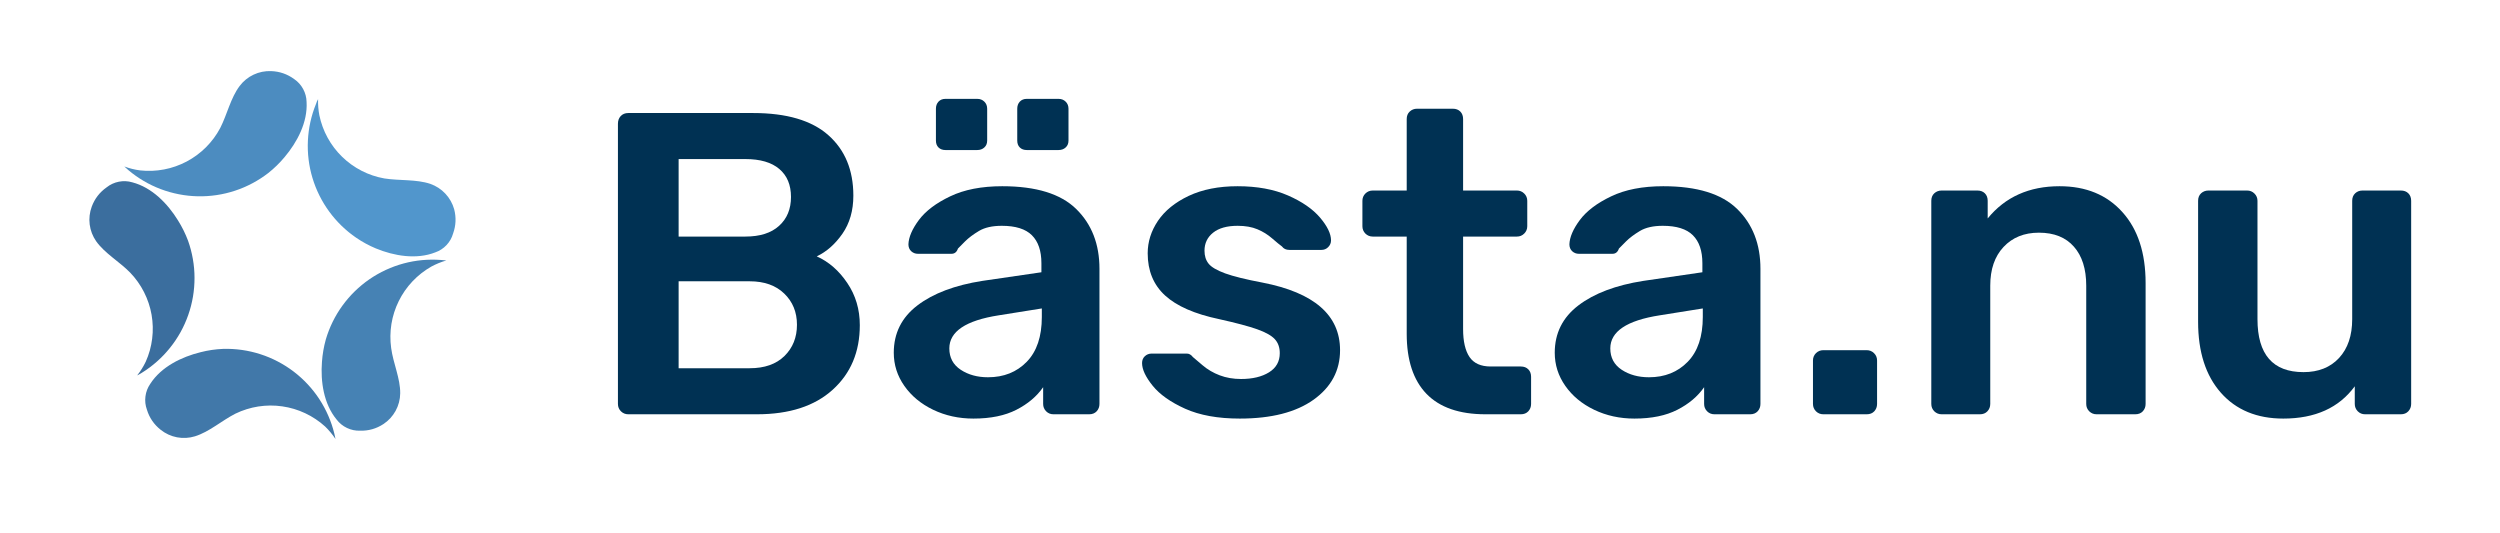 <?xml version="1.0" encoding="UTF-8"?>
<svg xmlns="http://www.w3.org/2000/svg" xmlns:xlink="http://www.w3.org/1999/xlink" width="750" zoomAndPan="magnify" viewBox="0 0 562.5 120" height="160" preserveAspectRatio="xMidYMid meet" version="1.0">
  <defs>
    <g></g>
    <clipPath id="ff5fd55e96">
      <path d="M 69 22 L 103 22 L 103 58 L 69 58 Z M 69 22 " clip-rule="nonzero"></path>
    </clipPath>
    <clipPath id="510e9a8022">
      <path d="M 34.129 6.137 L 110.617 32.57 L 82.473 114.016 L 5.984 87.586 Z M 34.129 6.137 " clip-rule="nonzero"></path>
    </clipPath>
    <clipPath id="8c2f474bbe">
      <path d="M 34.129 6.137 L 110.617 32.57 L 82.473 114.016 L 5.984 87.586 Z M 34.129 6.137 " clip-rule="nonzero"></path>
    </clipPath>
    <clipPath id="26bb03ab1c">
      <path d="M 27 15 L 69 15 L 69 45 L 27 45 Z M 27 15 " clip-rule="nonzero"></path>
    </clipPath>
    <clipPath id="8c6cc3979e">
      <path d="M 34.129 6.137 L 110.617 32.57 L 82.473 114.016 L 5.984 87.586 Z M 34.129 6.137 " clip-rule="nonzero"></path>
    </clipPath>
    <clipPath id="c74aae04b3">
      <path d="M 34.129 6.137 L 110.617 32.57 L 82.473 114.016 L 5.984 87.586 Z M 34.129 6.137 " clip-rule="nonzero"></path>
    </clipPath>
    <clipPath id="59cc4fb5e1">
      <path d="M 20 40 L 44 40 L 44 85 L 20 85 Z M 20 40 " clip-rule="nonzero"></path>
    </clipPath>
    <clipPath id="fc8189dca1">
      <path d="M 34.129 6.137 L 110.617 32.57 L 82.473 114.016 L 5.984 87.586 Z M 34.129 6.137 " clip-rule="nonzero"></path>
    </clipPath>
    <clipPath id="0c6ce7d7e1">
      <path d="M 34.129 6.137 L 110.617 32.57 L 82.473 114.016 L 5.984 87.586 Z M 34.129 6.137 " clip-rule="nonzero"></path>
    </clipPath>
    <clipPath id="a2f15c820e">
      <path d="M 32 78 L 76 78 L 76 99 L 32 99 Z M 32 78 " clip-rule="nonzero"></path>
    </clipPath>
    <clipPath id="500f3b102e">
      <path d="M 34.129 6.137 L 110.617 32.57 L 82.473 114.016 L 5.984 87.586 Z M 34.129 6.137 " clip-rule="nonzero"></path>
    </clipPath>
    <clipPath id="7466585d27">
      <path d="M 34.129 6.137 L 110.617 32.57 L 82.473 114.016 L 5.984 87.586 Z M 34.129 6.137 " clip-rule="nonzero"></path>
    </clipPath>
    <clipPath id="e11b07928c">
      <path d="M 72 58 L 101 58 L 101 97 L 72 97 Z M 72 58 " clip-rule="nonzero"></path>
    </clipPath>
    <clipPath id="0fbe7e8c46">
      <path d="M 34.129 6.137 L 110.617 32.57 L 82.473 114.016 L 5.984 87.586 Z M 34.129 6.137 " clip-rule="nonzero"></path>
    </clipPath>
    <clipPath id="f56ea14b7f">
      <path d="M 34.129 6.137 L 110.617 32.57 L 82.473 114.016 L 5.984 87.586 Z M 34.129 6.137 " clip-rule="nonzero"></path>
    </clipPath>
  </defs>
  <g clip-path="url(#ff5fd55e96)">
    <g clip-path="url(#510e9a8022)">
      <g clip-path="url(#8c2f474bbe)">
        <path fill="#5196cc" d="M 86.469 40.148 C 89.887 40.688 93.629 40.301 96.816 41.367 C 97.461 41.594 98.066 41.891 98.641 42.262 C 99.215 42.633 99.734 43.07 100.199 43.566 C 100.668 44.062 101.07 44.609 101.406 45.203 C 101.742 45.797 102.004 46.422 102.188 47.078 C 102.668 48.918 102.59 50.738 101.949 52.531 C 101.668 53.527 101.172 54.398 100.461 55.152 C 99.75 55.902 98.906 56.449 97.926 56.789 C 93.68 58.449 88.676 57.594 84.566 55.895 C 83.012 55.246 81.535 54.445 80.145 53.492 C 78.973 52.691 77.879 51.797 76.859 50.809 C 75.84 49.82 74.91 48.754 74.074 47.609 C 73.234 46.461 72.5 45.254 71.867 43.984 C 71.234 42.715 70.715 41.398 70.305 40.039 C 69.898 38.68 69.605 37.297 69.434 35.887 C 69.262 34.48 69.207 33.066 69.277 31.648 C 69.344 30.23 69.531 28.828 69.836 27.441 C 70.141 26.055 70.562 24.707 71.098 23.391 C 71.23 23.008 71.355 22.641 71.57 22.305 C 71.531 23.523 71.625 24.73 71.852 25.926 C 72.035 26.809 72.281 27.676 72.594 28.527 C 72.906 29.375 73.277 30.195 73.715 30.988 C 74.148 31.777 74.637 32.535 75.184 33.254 C 75.734 33.973 76.328 34.648 76.977 35.277 C 77.625 35.91 78.316 36.488 79.051 37.016 C 79.785 37.543 80.555 38.012 81.359 38.426 C 82.16 38.84 82.992 39.188 83.848 39.477 C 84.703 39.766 85.578 39.988 86.469 40.148 Z M 86.469 40.148 " fill-opacity="1" fill-rule="nonzero"></path>
      </g>
    </g>
  </g>
  <g clip-path="url(#26bb03ab1c)">
    <g clip-path="url(#8c6cc3979e)">
      <g clip-path="url(#c74aae04b3)">
        <path fill="#4c8cc0" d="M 49.547 28.809 C 51.121 25.727 51.887 22.039 53.918 19.352 C 54.328 18.805 54.797 18.316 55.328 17.883 C 55.855 17.453 56.43 17.09 57.047 16.801 C 57.664 16.508 58.309 16.293 58.977 16.16 C 59.645 16.023 60.32 15.973 61.004 16 C 62.914 16.066 64.641 16.664 66.184 17.789 C 67.039 18.371 67.711 19.117 68.207 20.027 C 68.699 20.934 68.957 21.906 68.98 22.941 C 69.25 27.496 66.875 31.992 64.004 35.383 C 62.91 36.691 61.695 37.875 60.359 38.934 C 59.234 39.801 58.043 40.57 56.785 41.238 C 55.527 41.906 54.227 42.465 52.875 42.91 C 51.523 43.355 50.141 43.684 48.734 43.895 C 47.328 44.105 45.914 44.195 44.488 44.164 C 43.066 44.133 41.656 43.984 40.262 43.711 C 38.863 43.441 37.5 43.055 36.168 42.551 C 34.836 42.051 33.559 41.438 32.332 40.715 C 31.105 39.996 29.945 39.176 28.859 38.258 L 27.969 37.453 C 29.121 37.887 30.309 38.184 31.531 38.34 C 32.43 38.438 33.328 38.469 34.23 38.434 C 35.133 38.398 36.031 38.297 36.918 38.125 C 37.805 37.957 38.676 37.723 39.527 37.422 C 40.379 37.121 41.203 36.762 42.004 36.34 C 42.801 35.918 43.562 35.438 44.289 34.902 C 45.02 34.363 45.699 33.777 46.34 33.141 C 46.98 32.5 47.566 31.82 48.105 31.094 C 48.645 30.367 49.125 29.605 49.547 28.809 Z M 49.547 28.809 " fill-opacity="1" fill-rule="nonzero"></path>
      </g>
    </g>
  </g>
  <g clip-path="url(#59cc4fb5e1)">
    <g clip-path="url(#fc8189dca1)">
      <g clip-path="url(#0c6ce7d7e1)">
        <path fill="#3b6e9e" d="M 29.297 61.348 C 26.863 58.859 23.578 57.016 21.629 54.27 C 21.242 53.711 20.922 53.113 20.676 52.477 C 20.434 51.84 20.266 51.184 20.18 50.508 C 20.094 49.828 20.09 49.152 20.168 48.477 C 20.246 47.797 20.406 47.141 20.641 46.5 C 21.305 44.703 22.422 43.258 23.988 42.156 C 24.801 41.508 25.719 41.086 26.738 40.883 C 27.758 40.684 28.766 40.73 29.766 41.023 C 34.191 42.176 37.727 45.816 40.055 49.602 C 40.961 51.051 41.715 52.57 42.316 54.172 C 42.793 55.512 43.152 56.879 43.395 58.281 C 43.641 59.684 43.766 61.094 43.766 62.516 C 43.77 63.938 43.652 65.352 43.418 66.75 C 43.18 68.152 42.828 69.527 42.355 70.867 C 41.887 72.211 41.305 73.504 40.617 74.746 C 39.926 75.988 39.133 77.164 38.242 78.273 C 37.352 79.383 36.375 80.406 35.309 81.348 C 34.246 82.293 33.109 83.137 31.898 83.887 L 30.855 84.48 C 31.621 83.516 32.27 82.477 32.801 81.363 C 33.168 80.543 33.473 79.699 33.715 78.832 C 33.953 77.965 34.129 77.082 34.238 76.191 C 34.352 75.297 34.395 74.398 34.371 73.5 C 34.348 72.602 34.258 71.707 34.105 70.82 C 33.949 69.934 33.73 69.062 33.445 68.211 C 33.16 67.355 32.812 66.527 32.406 65.727 C 32 64.922 31.535 64.156 31.012 63.422 C 30.492 62.688 29.918 61.996 29.297 61.348 Z M 29.297 61.348 " fill-opacity="1" fill-rule="nonzero"></path>
      </g>
    </g>
  </g>
  <g clip-path="url(#a2f15c820e)">
    <g clip-path="url(#500f3b102e)">
      <g clip-path="url(#7466585d27)">
        <path fill="#4178a9" d="M 52.965 93.074 C 49.887 94.645 47.086 97.168 43.875 98.168 C 43.219 98.371 42.551 98.488 41.867 98.527 C 41.184 98.566 40.504 98.52 39.828 98.395 C 39.156 98.266 38.508 98.059 37.887 97.773 C 37.262 97.484 36.684 97.129 36.148 96.699 C 34.648 95.512 33.613 94.004 33.055 92.172 C 32.703 91.203 32.594 90.203 32.727 89.18 C 32.859 88.156 33.219 87.223 33.805 86.371 C 36.27 82.531 40.848 80.293 45.145 79.242 C 46.805 78.816 48.484 78.57 50.195 78.5 C 51.617 78.457 53.031 78.539 54.438 78.738 C 55.848 78.941 57.227 79.258 58.582 79.695 C 59.934 80.129 61.242 80.676 62.5 81.336 C 63.762 81.996 64.957 82.754 66.09 83.617 C 67.219 84.48 68.27 85.434 69.238 86.473 C 70.207 87.516 71.082 88.629 71.859 89.82 C 72.637 91.008 73.309 92.258 73.875 93.562 C 74.441 94.867 74.895 96.207 75.23 97.59 C 75.324 97.984 75.406 98.375 75.484 98.766 C 74.805 97.75 74.031 96.82 73.156 95.969 C 72.488 95.359 71.777 94.805 71.023 94.305 C 70.273 93.805 69.488 93.359 68.672 92.977 C 67.852 92.59 67.012 92.27 66.145 92.008 C 65.277 91.75 64.398 91.555 63.504 91.43 C 62.609 91.301 61.711 91.238 60.805 91.242 C 59.902 91.25 59.004 91.324 58.109 91.461 C 57.219 91.602 56.34 91.805 55.477 92.078 C 54.613 92.348 53.777 92.68 52.965 93.074 Z M 52.965 93.074 " fill-opacity="1" fill-rule="nonzero"></path>
      </g>
    </g>
  </g>
  <g clip-path="url(#e11b07928c)">
    <g clip-path="url(#0fbe7e8c46)">
      <g clip-path="url(#f56ea14b7f)">
        <path fill="#4682b4" d="M 88.008 78.293 C 88.465 81.742 90.086 85.152 90.047 88.5 C 90.039 89.188 89.949 89.863 89.773 90.527 C 89.598 91.195 89.344 91.828 89.016 92.434 C 88.684 93.035 88.285 93.59 87.82 94.098 C 87.352 94.602 86.832 95.043 86.258 95.422 C 84.664 96.461 82.918 96.957 81.02 96.906 C 79.984 96.938 79 96.734 78.066 96.289 C 77.133 95.844 76.355 95.211 75.73 94.387 C 72.828 90.863 72.098 85.836 72.441 81.41 C 72.562 79.703 72.852 78.023 73.309 76.375 C 73.711 75.008 74.227 73.688 74.852 72.41 C 75.48 71.133 76.211 69.918 77.047 68.766 C 77.883 67.613 78.809 66.539 79.828 65.543 C 80.844 64.551 81.941 63.648 83.109 62.84 C 84.281 62.035 85.516 61.332 86.805 60.734 C 88.098 60.137 89.43 59.652 90.805 59.281 C 92.18 58.91 93.574 58.66 94.992 58.527 C 96.41 58.398 97.828 58.387 99.246 58.496 C 99.648 58.52 100.035 58.555 100.426 58.605 C 99.246 58.945 98.117 59.402 97.035 59.988 C 96.25 60.434 95.5 60.938 94.789 61.496 C 94.078 62.055 93.414 62.664 92.793 63.32 C 92.172 63.98 91.605 64.68 91.086 65.422 C 90.57 66.168 90.113 66.945 89.715 67.754 C 89.312 68.566 88.977 69.402 88.699 70.266 C 88.426 71.125 88.215 72.004 88.07 72.895 C 87.926 73.789 87.848 74.688 87.84 75.594 C 87.828 76.496 87.887 77.395 88.008 78.293 Z M 88.008 78.293 " fill-opacity="1" fill-rule="nonzero"></path>
      </g>
    </g>
  </g>
  <g fill="#003153" fill-opacity="1">
    <g transform="translate(131.488, 93.212)">
      <g>
        <path d="M 9.875 0 C 9.227 0 8.676 -0.223 8.219 -0.672 C 7.77 -1.129 7.547 -1.68 7.547 -2.328 L 7.547 -65.359 C 7.547 -66.066 7.754 -66.645 8.172 -67.094 C 8.598 -67.551 9.164 -67.781 9.875 -67.781 L 37.953 -67.781 C 45.504 -67.781 51.148 -66.117 54.891 -62.797 C 58.641 -59.473 60.516 -54.938 60.516 -49.188 C 60.516 -45.832 59.691 -42.973 58.047 -40.609 C 56.398 -38.254 54.477 -36.562 52.281 -35.531 C 55 -34.312 57.289 -32.312 59.156 -29.531 C 61.031 -26.758 61.969 -23.598 61.969 -20.047 C 61.969 -14.035 59.93 -9.191 55.859 -5.516 C 51.797 -1.836 46.117 0 38.828 0 Z M 36.219 -39.984 C 39.508 -39.984 42.039 -40.789 43.812 -42.406 C 45.594 -44.02 46.484 -46.18 46.484 -48.891 C 46.484 -51.609 45.609 -53.707 43.859 -55.188 C 42.117 -56.676 39.57 -57.422 36.219 -57.422 L 21.203 -57.422 L 21.203 -39.984 Z M 37.188 -10.359 C 40.539 -10.359 43.148 -11.273 45.016 -13.109 C 46.891 -14.953 47.828 -17.297 47.828 -20.141 C 47.828 -22.984 46.875 -25.32 44.969 -27.156 C 43.07 -29 40.477 -29.922 37.188 -29.922 L 21.203 -29.922 L 21.203 -10.359 Z M 37.188 -10.359 "></path>
      </g>
    </g>
  </g>
  <g fill="#003153" fill-opacity="1">
    <g transform="translate(198.005, 93.212)">
      <g>
        <path d="M 21.016 0.969 C 17.723 0.969 14.703 0.305 11.953 -1.016 C 9.211 -2.336 7.051 -4.129 5.469 -6.391 C 3.883 -8.648 3.094 -11.133 3.094 -13.844 C 3.094 -18.238 4.867 -21.789 8.422 -24.5 C 11.973 -27.207 16.848 -29.047 23.047 -30.016 L 36.312 -31.953 L 36.312 -33.984 C 36.312 -36.766 35.598 -38.863 34.172 -40.281 C 32.754 -41.695 30.5 -42.406 27.406 -42.406 C 25.27 -42.406 23.555 -42.02 22.266 -41.25 C 20.973 -40.477 19.922 -39.688 19.109 -38.875 C 18.305 -38.07 17.781 -37.539 17.531 -37.281 C 17.27 -36.5 16.785 -36.109 16.078 -36.109 L 8.516 -36.109 C 7.941 -36.109 7.441 -36.301 7.016 -36.688 C 6.598 -37.082 6.391 -37.602 6.391 -38.25 C 6.453 -39.863 7.238 -41.688 8.75 -43.719 C 10.27 -45.75 12.613 -47.52 15.781 -49.031 C 18.945 -50.551 22.852 -51.312 27.5 -51.312 C 35.113 -51.312 40.66 -49.602 44.141 -46.188 C 47.629 -42.77 49.375 -38.285 49.375 -32.734 L 49.375 -2.328 C 49.375 -1.68 49.164 -1.129 48.75 -0.672 C 48.332 -0.223 47.77 0 47.062 0 L 39.016 0 C 38.367 0 37.82 -0.223 37.375 -0.672 C 36.926 -1.129 36.703 -1.68 36.703 -2.328 L 36.703 -6.094 C 35.273 -4.031 33.27 -2.336 30.688 -1.016 C 28.113 0.305 24.891 0.969 21.016 0.969 Z M 24.297 -8.328 C 27.848 -8.328 30.754 -9.488 33.016 -11.812 C 35.273 -14.133 36.406 -17.492 36.406 -21.891 L 36.406 -23.812 L 26.719 -22.266 C 19.301 -21.109 15.594 -18.625 15.594 -14.812 C 15.594 -12.75 16.445 -11.148 18.156 -10.016 C 19.863 -8.891 21.91 -8.328 24.297 -8.328 Z M 14.719 -59.453 C 14.07 -59.453 13.551 -59.645 13.156 -60.031 C 12.77 -60.414 12.578 -60.93 12.578 -61.578 L 12.578 -68.75 C 12.578 -69.395 12.77 -69.926 13.156 -70.344 C 13.551 -70.758 14.07 -70.969 14.719 -70.969 L 21.875 -70.969 C 22.52 -70.969 23.051 -70.758 23.469 -70.344 C 23.895 -69.926 24.109 -69.395 24.109 -68.75 L 24.109 -61.578 C 24.109 -60.93 23.895 -60.414 23.469 -60.031 C 23.051 -59.645 22.52 -59.453 21.875 -59.453 Z M 33.016 -59.453 C 32.367 -59.453 31.848 -59.645 31.453 -60.031 C 31.066 -60.414 30.875 -60.93 30.875 -61.578 L 30.875 -68.75 C 30.875 -69.395 31.066 -69.926 31.453 -70.344 C 31.848 -70.758 32.367 -70.969 33.016 -70.969 L 40.172 -70.969 C 40.816 -70.969 41.348 -70.758 41.766 -70.344 C 42.191 -69.926 42.406 -69.395 42.406 -68.75 L 42.406 -61.578 C 42.406 -60.93 42.191 -60.414 41.766 -60.031 C 41.348 -59.645 40.816 -59.453 40.172 -59.453 Z M 33.016 -59.453 "></path>
      </g>
    </g>
  </g>
  <g fill="#003153" fill-opacity="1">
    <g transform="translate(253.387, 93.212)">
      <g>
        <path d="M 25.562 0.969 C 20.656 0.969 16.555 0.227 13.266 -1.25 C 9.973 -2.738 7.535 -4.469 5.953 -6.438 C 4.367 -8.406 3.578 -10.098 3.578 -11.516 C 3.578 -12.16 3.785 -12.676 4.203 -13.062 C 4.629 -13.457 5.133 -13.656 5.719 -13.656 L 13.656 -13.656 C 14.164 -13.656 14.617 -13.395 15.016 -12.875 C 15.336 -12.613 16.062 -12 17.188 -11.031 C 18.312 -10.07 19.598 -9.316 21.047 -8.766 C 22.504 -8.211 24.109 -7.938 25.859 -7.938 C 28.43 -7.938 30.523 -8.438 32.141 -9.438 C 33.754 -10.438 34.562 -11.875 34.562 -13.75 C 34.562 -15.039 34.191 -16.086 33.453 -16.891 C 32.711 -17.703 31.391 -18.445 29.484 -19.125 C 27.578 -19.801 24.723 -20.562 20.922 -21.406 C 15.43 -22.562 11.379 -24.332 8.766 -26.719 C 6.148 -29.113 4.844 -32.281 4.844 -36.219 C 4.844 -38.801 5.613 -41.238 7.156 -43.531 C 8.707 -45.82 11.016 -47.691 14.078 -49.141 C 17.148 -50.586 20.816 -51.312 25.078 -51.312 C 29.461 -51.312 33.238 -50.617 36.406 -49.234 C 39.57 -47.848 41.977 -46.188 43.625 -44.25 C 45.27 -42.312 46.094 -40.602 46.094 -39.125 C 46.094 -38.539 45.879 -38.035 45.453 -37.609 C 45.035 -37.191 44.535 -36.984 43.953 -36.984 L 36.703 -36.984 C 35.984 -36.984 35.43 -37.242 35.047 -37.766 C 34.598 -38.086 33.875 -38.68 32.875 -39.547 C 31.875 -40.422 30.758 -41.113 29.531 -41.625 C 28.301 -42.145 26.816 -42.406 25.078 -42.406 C 22.691 -42.406 20.852 -41.891 19.562 -40.859 C 18.27 -39.828 17.625 -38.473 17.625 -36.797 C 17.625 -35.629 17.93 -34.66 18.547 -33.891 C 19.16 -33.117 20.398 -32.391 22.266 -31.703 C 24.141 -31.023 26.945 -30.332 30.688 -29.625 C 42.312 -27.363 48.125 -22.297 48.125 -14.422 C 48.125 -9.836 46.141 -6.125 42.172 -3.281 C 38.203 -0.445 32.664 0.969 25.562 0.969 Z M 25.562 0.969 "></path>
      </g>
    </g>
  </g>
  <g fill="#003153" fill-opacity="1">
    <g transform="translate(304.994, 93.212)">
      <g>
        <path d="M 29.234 0 C 23.367 0 18.945 -1.531 15.969 -4.594 C 13 -7.664 11.516 -12.172 11.516 -18.109 L 11.516 -39.984 L 3.875 -39.984 C 3.227 -39.984 2.676 -40.207 2.219 -40.656 C 1.77 -41.113 1.547 -41.664 1.547 -42.312 L 1.547 -48.031 C 1.547 -48.676 1.77 -49.223 2.219 -49.672 C 2.676 -50.117 3.227 -50.344 3.875 -50.344 L 11.516 -50.344 L 11.516 -66.422 C 11.516 -67.129 11.738 -67.691 12.188 -68.109 C 12.645 -68.535 13.195 -68.75 13.844 -68.75 L 21.891 -68.75 C 22.598 -68.75 23.16 -68.535 23.578 -68.109 C 23.992 -67.691 24.203 -67.129 24.203 -66.422 L 24.203 -50.344 L 36.312 -50.344 C 36.957 -50.344 37.504 -50.117 37.953 -49.672 C 38.41 -49.223 38.641 -48.676 38.641 -48.031 L 38.641 -42.312 C 38.641 -41.664 38.41 -41.113 37.953 -40.656 C 37.504 -40.207 36.957 -39.984 36.312 -39.984 L 24.203 -39.984 L 24.203 -19.172 C 24.203 -16.398 24.688 -14.301 25.656 -12.875 C 26.625 -11.457 28.207 -10.75 30.406 -10.75 L 37.188 -10.75 C 37.895 -10.75 38.457 -10.535 38.875 -10.109 C 39.289 -9.691 39.5 -9.129 39.5 -8.422 L 39.5 -2.328 C 39.5 -1.68 39.289 -1.129 38.875 -0.672 C 38.457 -0.223 37.895 0 37.188 0 Z M 29.234 0 "></path>
      </g>
    </g>
  </g>
  <g fill="#003153" fill-opacity="1">
    <g transform="translate(346.724, 93.212)">
      <g>
        <path d="M 21.016 0.969 C 17.723 0.969 14.703 0.305 11.953 -1.016 C 9.211 -2.336 7.051 -4.129 5.469 -6.391 C 3.883 -8.648 3.094 -11.133 3.094 -13.844 C 3.094 -18.238 4.867 -21.789 8.422 -24.5 C 11.973 -27.207 16.848 -29.047 23.047 -30.016 L 36.312 -31.953 L 36.312 -33.984 C 36.312 -36.766 35.598 -38.863 34.172 -40.281 C 32.754 -41.695 30.5 -42.406 27.406 -42.406 C 25.27 -42.406 23.555 -42.02 22.266 -41.25 C 20.973 -40.477 19.922 -39.688 19.109 -38.875 C 18.305 -38.07 17.781 -37.539 17.531 -37.281 C 17.27 -36.5 16.785 -36.109 16.078 -36.109 L 8.516 -36.109 C 7.941 -36.109 7.441 -36.301 7.016 -36.688 C 6.598 -37.082 6.391 -37.602 6.391 -38.25 C 6.453 -39.863 7.238 -41.688 8.75 -43.719 C 10.27 -45.75 12.613 -47.52 15.781 -49.031 C 18.945 -50.551 22.852 -51.312 27.5 -51.312 C 35.113 -51.312 40.66 -49.602 44.141 -46.188 C 47.629 -42.77 49.375 -38.285 49.375 -32.734 L 49.375 -2.328 C 49.375 -1.68 49.164 -1.129 48.75 -0.672 C 48.332 -0.223 47.77 0 47.062 0 L 39.016 0 C 38.367 0 37.82 -0.223 37.375 -0.672 C 36.926 -1.129 36.703 -1.68 36.703 -2.328 L 36.703 -6.094 C 35.273 -4.031 33.27 -2.336 30.688 -1.016 C 28.113 0.305 24.891 0.969 21.016 0.969 Z M 24.297 -8.328 C 27.848 -8.328 30.754 -9.488 33.016 -11.812 C 35.273 -14.133 36.406 -17.492 36.406 -21.891 L 36.406 -23.812 L 26.719 -22.266 C 19.301 -21.109 15.594 -18.625 15.594 -14.812 C 15.594 -12.75 16.445 -11.148 18.156 -10.016 C 19.863 -8.891 21.91 -8.328 24.297 -8.328 Z M 24.297 -8.328 "></path>
      </g>
    </g>
  </g>
  <g fill="#003153" fill-opacity="1">
    <g transform="translate(402.107, 93.212)">
      <g>
        <path d="M 8.141 0 C 7.492 0 6.941 -0.223 6.484 -0.672 C 6.035 -1.129 5.812 -1.68 5.812 -2.328 L 5.812 -12.109 C 5.812 -12.754 6.035 -13.301 6.484 -13.75 C 6.941 -14.195 7.492 -14.422 8.141 -14.422 L 17.906 -14.422 C 18.551 -14.422 19.098 -14.195 19.547 -13.75 C 20.004 -13.301 20.234 -12.754 20.234 -12.109 L 20.234 -2.328 C 20.234 -1.68 20.023 -1.129 19.609 -0.672 C 19.191 -0.223 18.625 0 17.906 0 Z M 8.141 0 "></path>
      </g>
    </g>
  </g>
  <g fill="#003153" fill-opacity="1">
    <g transform="translate(428.152, 93.212)">
      <g>
        <path d="M 8.719 0 C 8.07 0 7.52 -0.223 7.062 -0.672 C 6.613 -1.129 6.391 -1.68 6.391 -2.328 L 6.391 -48.031 C 6.391 -48.738 6.613 -49.301 7.062 -49.719 C 7.52 -50.133 8.07 -50.344 8.719 -50.344 L 16.75 -50.344 C 17.457 -50.344 18.02 -50.133 18.438 -49.719 C 18.863 -49.301 19.078 -48.738 19.078 -48.031 L 19.078 -44.062 C 23.016 -48.895 28.406 -51.312 35.25 -51.312 C 41.188 -51.312 45.895 -49.375 49.375 -45.5 C 52.863 -41.633 54.609 -36.312 54.609 -29.531 L 54.609 -2.328 C 54.609 -1.68 54.398 -1.129 53.984 -0.672 C 53.566 -0.223 53 0 52.281 0 L 43.578 0 C 42.93 0 42.379 -0.223 41.922 -0.672 C 41.473 -1.129 41.25 -1.68 41.25 -2.328 L 41.25 -28.953 C 41.25 -32.691 40.328 -35.609 38.484 -37.703 C 36.648 -39.805 34.02 -40.859 30.594 -40.859 C 27.301 -40.859 24.656 -39.789 22.656 -37.656 C 20.656 -35.531 19.656 -32.629 19.656 -28.953 L 19.656 -2.328 C 19.656 -1.68 19.441 -1.129 19.016 -0.672 C 18.598 -0.223 18.035 0 17.328 0 Z M 8.719 0 "></path>
      </g>
    </g>
  </g>
  <g fill="#003153" fill-opacity="1">
    <g transform="translate(488.667, 93.212)">
      <g>
        <path d="M 25.078 0.969 C 19.141 0.969 14.457 -0.969 11.031 -4.844 C 7.613 -8.719 5.906 -14.039 5.906 -20.812 L 5.906 -48.031 C 5.906 -48.738 6.129 -49.301 6.578 -49.719 C 7.035 -50.133 7.586 -50.344 8.234 -50.344 L 16.938 -50.344 C 17.582 -50.344 18.129 -50.117 18.578 -49.672 C 19.035 -49.223 19.266 -48.676 19.266 -48.031 L 19.266 -21.406 C 19.266 -13.457 22.719 -9.484 29.625 -9.484 C 32.988 -9.484 35.656 -10.547 37.625 -12.672 C 39.594 -14.805 40.578 -17.719 40.578 -21.406 L 40.578 -48.031 C 40.578 -48.738 40.801 -49.301 41.25 -49.719 C 41.695 -50.133 42.242 -50.344 42.891 -50.344 L 51.516 -50.344 C 52.223 -50.344 52.785 -50.133 53.203 -49.719 C 53.629 -49.301 53.844 -48.738 53.844 -48.031 L 53.844 -2.328 C 53.844 -1.68 53.629 -1.129 53.203 -0.672 C 52.785 -0.223 52.223 0 51.516 0 L 43.469 0 C 42.82 0 42.273 -0.223 41.828 -0.672 C 41.379 -1.129 41.156 -1.68 41.156 -2.328 L 41.156 -6.297 C 37.602 -1.453 32.242 0.969 25.078 0.969 Z M 25.078 0.969 "></path>
      </g>
    </g>
  </g>
</svg>
